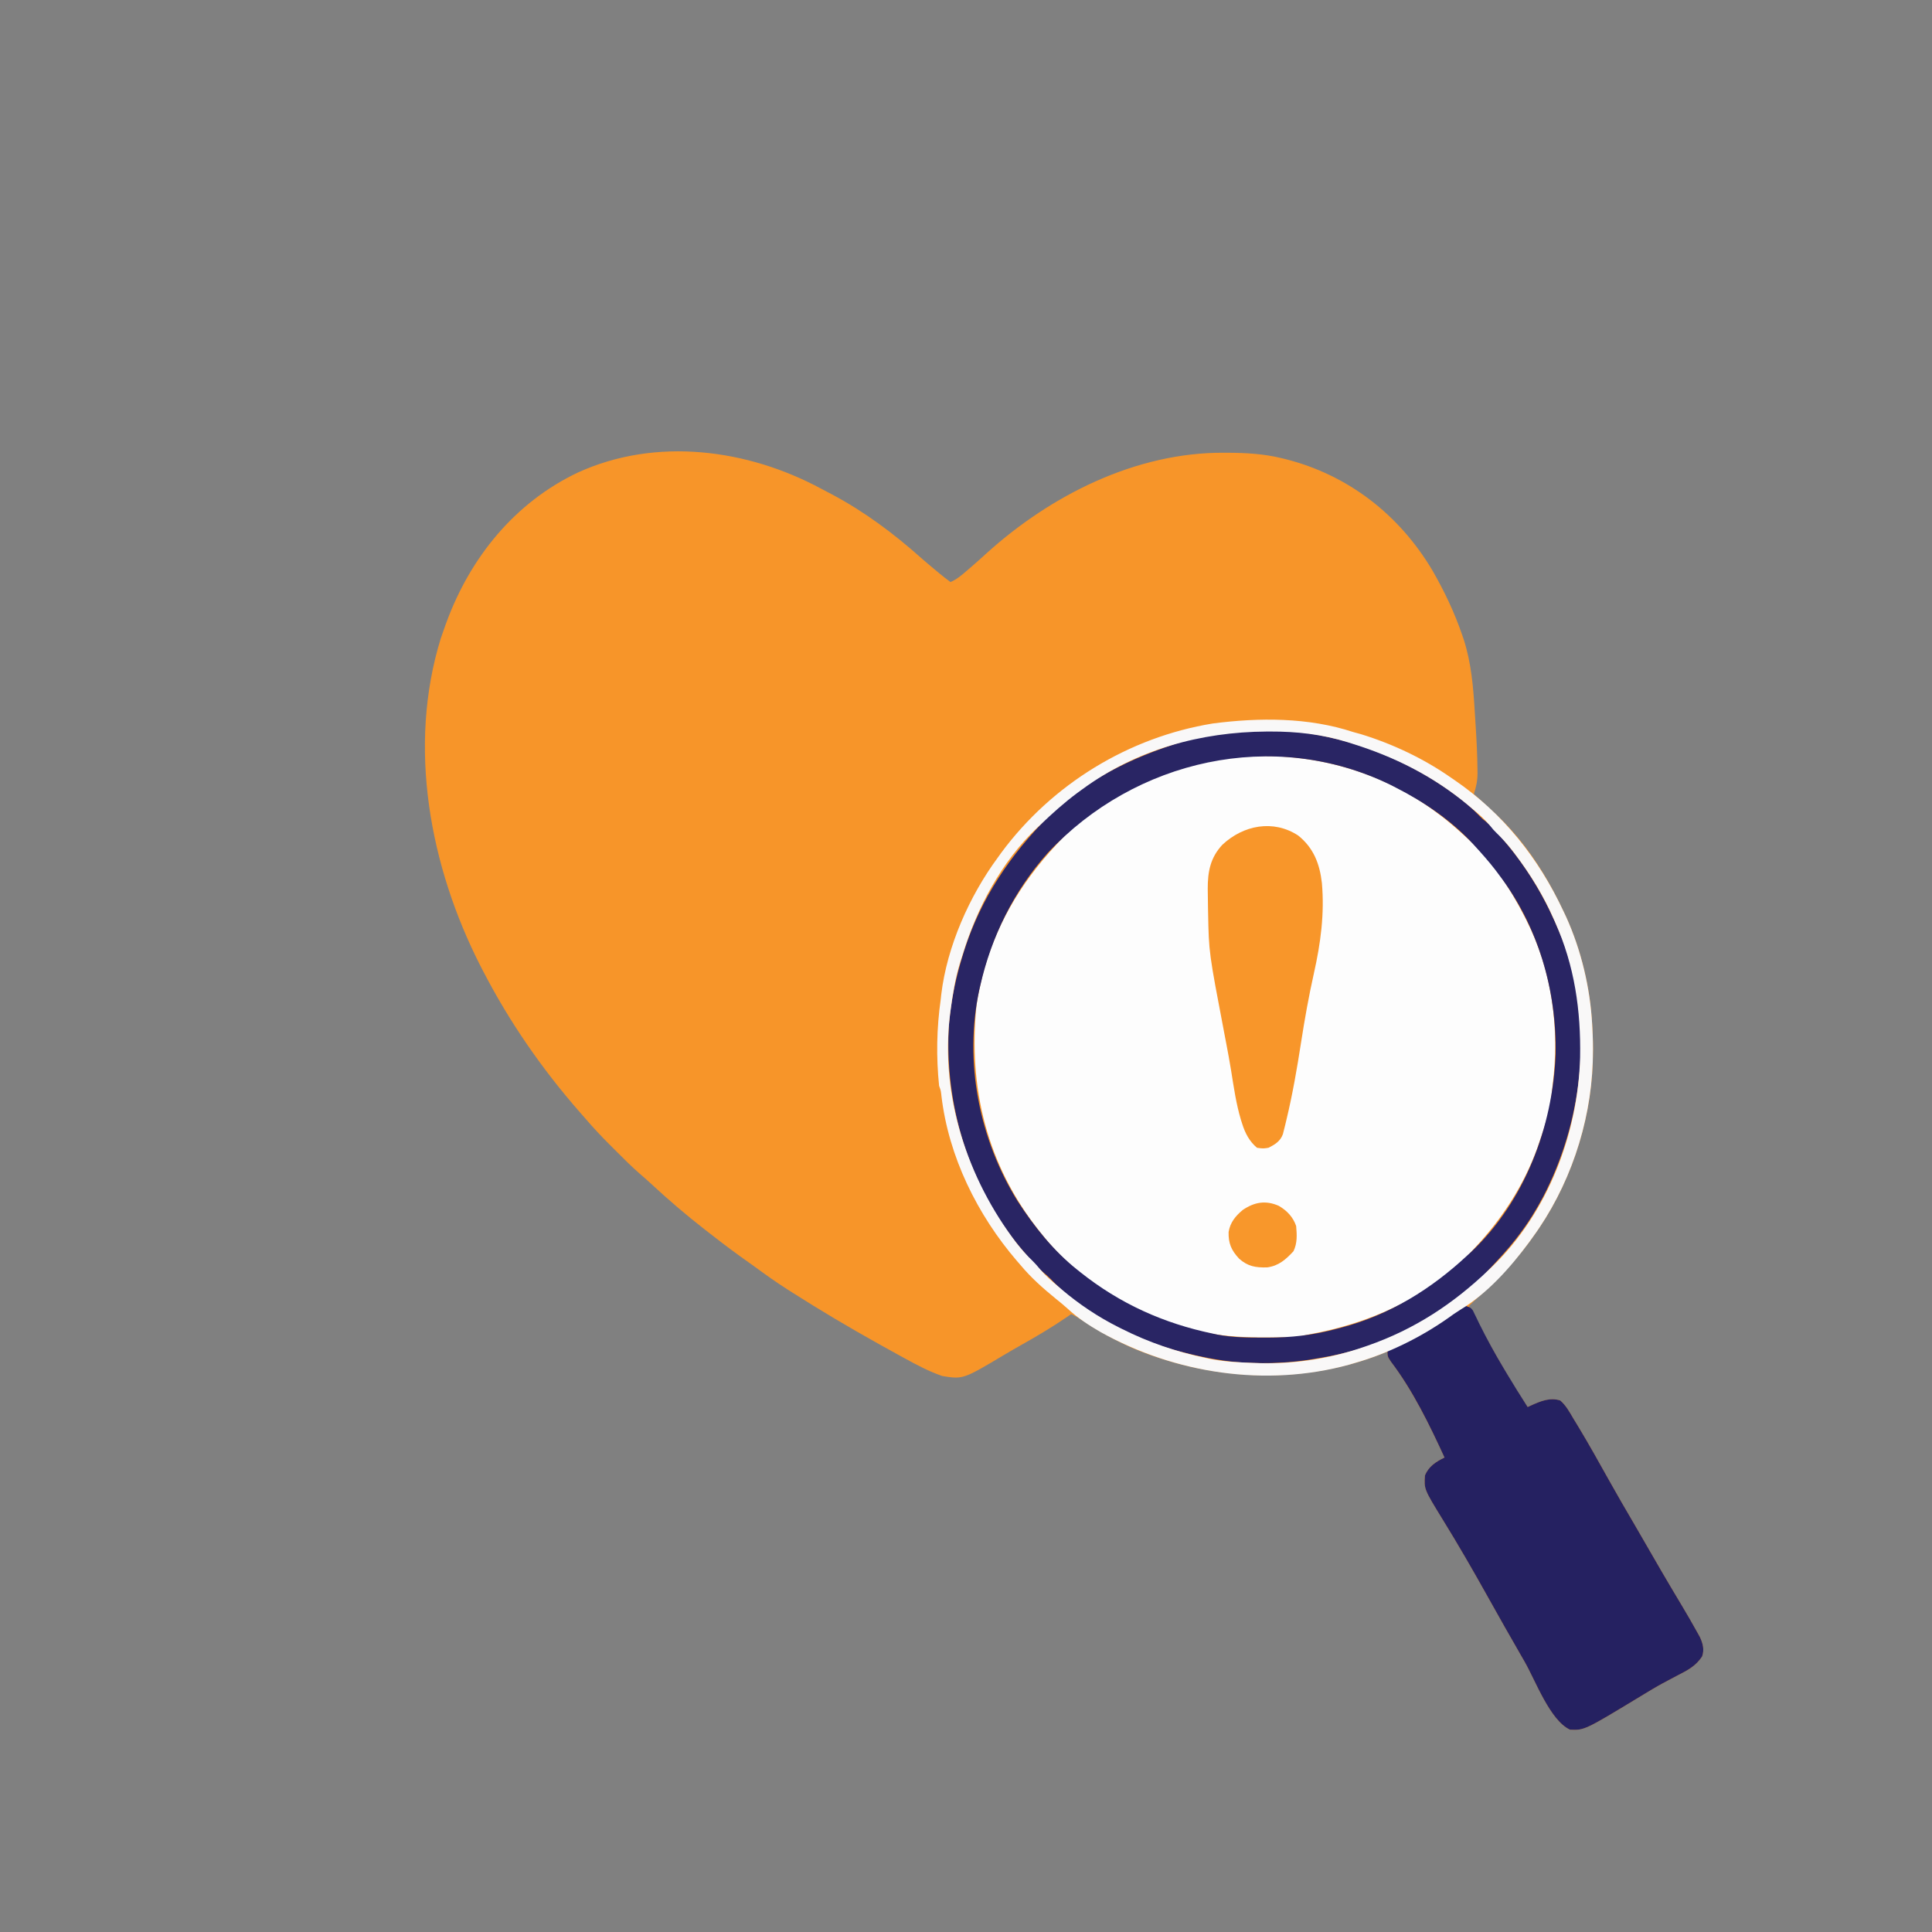 <svg xmlns="http://www.w3.org/2000/svg" width="1185" height="1185"><rect width="100%" height="100%" fill="#808080" stroke="none"/><path d="M0 0 C2.077 1.121 4.169 2.211 6.262 3.303 C26.078 13.805 44.23 27.364 60.945 42.279 C63.668 44.673 66.447 46.997 69.23 49.318 C70.226 50.149 71.221 50.979 72.246 51.834 C74.455 53.639 76.681 55.382 78.98 57.068 C82.905 55.409 85.915 52.76 89.105 50.006 C89.682 49.513 90.259 49.021 90.854 48.514 C94.264 45.59 97.607 42.605 100.918 39.568 C140.461 3.782 192.666 -22.548 246.73 -22.244 C247.427 -22.242 248.123 -22.24 248.84 -22.238 C260.101 -22.182 271.004 -21.605 281.98 -18.932 C282.778 -18.738 283.575 -18.545 284.396 -18.346 C322.893 -8.624 354.12 15.692 374.41 49.69 C381.824 62.513 388.224 75.972 392.98 90.006 C393.38 91.173 393.38 91.173 393.788 92.364 C398.35 106.601 399.606 121.108 400.489 135.94 C400.667 138.933 400.863 141.924 401.061 144.916 C401.64 153.964 402.107 163.008 402.188 172.076 C402.199 172.787 402.211 173.498 402.223 174.23 C402.22 178.903 401.425 182.677 399.98 187.068 C401.071 188.051 401.071 188.051 402.184 189.053 C405.474 192.031 408.733 195.043 411.98 198.068 C412.488 198.539 412.995 199.009 413.517 199.493 C431.425 216.245 444.654 236.962 454.98 259.068 C455.781 260.758 455.781 260.758 456.598 262.482 C465.833 282.915 471.308 305.942 472.543 328.318 C472.585 329.069 472.626 329.82 472.669 330.594 C472.977 336.429 473.154 342.226 472.98 348.068 C472.952 349.27 472.924 350.471 472.895 351.709 C471.573 389.71 458.452 428.346 435.98 459.068 C435.259 460.074 434.537 461.079 433.793 462.115 C424.543 474.591 413.803 485.894 402.152 496.15 C400.356 497.737 398.664 499.365 396.98 501.068 C408.283 522.101 419.666 543.223 432.98 563.068 C433.586 562.78 434.192 562.491 434.816 562.193 C440.644 559.611 446.648 556.958 452.98 559.068 C456.506 562.128 458.646 566.083 460.98 570.068 C461.944 571.652 462.909 573.236 463.875 574.818 C470.394 585.606 476.551 596.598 482.68 607.61 C487.807 616.806 493.097 625.9 498.422 634.982 C502.102 641.262 505.729 647.571 509.355 653.881 C513.275 660.698 517.22 667.497 521.238 674.256 C521.594 674.854 521.949 675.452 522.315 676.068 C524.019 678.93 525.726 681.791 527.439 684.648 C530.676 690.071 533.843 695.527 536.902 701.053 C537.476 702.088 538.049 703.122 538.64 704.188 C540.469 708.118 541.442 711.895 539.98 716.068 C536.079 721.972 531.12 724.521 524.918 727.693 C522.928 728.743 520.94 729.797 518.953 730.854 C517.952 731.386 516.95 731.919 515.918 732.467 C511.48 734.886 507.168 737.496 502.855 740.131 C467.849 761.357 467.849 761.357 458.934 760.982 C446.576 755.199 437.744 730.77 430.98 719.068 C430.639 718.478 430.298 717.888 429.947 717.28 C422.479 704.351 415.129 691.358 407.855 678.318 C399.176 662.766 390.274 647.349 380.918 632.193 C369.415 613.456 369.415 613.456 369.98 605.068 C372.207 599.502 376.741 596.594 381.98 594.068 C372.69 573.827 362.51 553.162 349.156 535.236 C346.98 532.068 346.98 532.068 346.98 529.068 C345.596 529.631 345.596 529.631 344.184 530.205 C295.064 549.685 239.438 547.334 190.98 527.068 C180.026 522.211 169.668 516.57 159.73 509.881 C157.516 508.422 155.382 507.177 152.98 506.068 C152.141 506.651 151.302 507.234 150.438 507.834 C141.338 514.068 131.954 519.636 122.34 525.037 C118.822 527.014 115.335 529.031 111.871 531.1 C86.74 546.083 86.74 546.083 73.98 544.068 C65.815 541.274 58.202 537.232 50.668 533.068 C49.64 532.505 48.611 531.942 47.552 531.362 C44.356 529.606 41.167 527.84 37.98 526.068 C36.984 525.515 35.988 524.962 34.961 524.392 C16.961 514.37 -0.704 503.884 -18.082 492.818 C-19.105 492.169 -20.127 491.519 -21.181 490.85 C-27.979 486.492 -34.521 481.86 -41.02 477.068 C-42.243 476.192 -43.47 475.319 -44.699 474.451 C-52.057 469.252 -59.268 463.904 -66.368 458.357 C-68.059 457.038 -69.756 455.727 -71.453 454.416 C-83.127 445.368 -94.288 435.79 -105.105 425.736 C-107.269 423.755 -109.453 421.836 -111.68 419.928 C-116.54 415.69 -121.091 411.148 -125.638 406.58 C-127.08 405.133 -128.527 403.691 -129.975 402.25 C-135.203 397.026 -140.227 391.695 -145.02 386.068 C-146.065 384.877 -147.111 383.687 -148.16 382.498 C-171.593 355.772 -191.734 326.693 -208.02 295.068 C-208.49 294.155 -208.96 293.242 -209.445 292.301 C-240.383 231.513 -254.184 158.133 -233.707 91.756 C-232.842 89.176 -231.956 86.622 -231.02 84.068 C-230.737 83.292 -230.455 82.515 -230.165 81.715 C-215.487 41.894 -188.211 8.193 -149.47 -10.151 C-101.505 -31.992 -45.507 -24.599 0 0 Z " fill="#F79529" transform="translate(504.02,299.932)"></path><path d="M0 0 C0.842 0.632 1.684 1.263 2.551 1.914 C7.462 5.721 12.1 9.814 16.688 14 C17.21 14.474 17.733 14.948 18.271 15.437 C32.791 28.885 44.095 45.44 53 63 C53.332 63.647 53.665 64.294 54.007 64.96 C70.026 96.457 74.755 132.034 70.265 166.879 C70.027 168.78 69.828 170.685 69.633 172.59 C68.462 182.83 65.365 192.306 62 202 C61.597 203.168 61.193 204.336 60.777 205.539 C52.309 228.677 38.881 249.151 22 267 C20.807 268.29 20.807 268.29 19.59 269.605 C-6.982 297.38 -42.144 312.746 -79.407 319.523 C-81.052 319.826 -82.692 320.163 -84.32 320.546 C-87.957 321.162 -91.567 321.201 -95.246 321.238 C-96.046 321.248 -96.845 321.258 -97.669 321.268 C-114.803 321.434 -131.322 321.431 -148 317 C-148.758 316.807 -149.516 316.615 -150.297 316.417 C-185.43 307.367 -220.355 286.767 -243 258 C-243.419 257.477 -243.839 256.953 -244.271 256.414 C-276.558 215.872 -288.37 168.168 -283 117 C-282.44 113.253 -281.708 109.571 -280.875 105.875 C-280.655 104.895 -280.436 103.915 -280.21 102.905 C-272.659 70.531 -256.546 43.178 -234 19 C-233.276 18.21 -232.551 17.42 -231.805 16.605 C-211.049 -5.171 -183.037 -20.874 -154.054 -28.435 C-151.744 -29.07 -149.471 -29.801 -147.188 -30.527 C-141.886 -32.125 -136.612 -32.998 -131.125 -33.688 C-130.125 -33.813 -129.126 -33.939 -128.096 -34.069 C-82.877 -39.356 -36.391 -27.614 0 0 Z " fill="#FDFDFD" transform="translate(882,499)"></path><path d="M0 0 C2.512 0.863 2.512 0.863 3.927 2.659 C4.302 3.446 4.677 4.232 5.063 5.042 C5.506 5.939 5.949 6.835 6.406 7.758 C6.874 8.742 7.342 9.725 7.825 10.738 C12.482 20.093 17.467 29.148 22.825 38.113 C23.482 39.217 24.139 40.322 24.816 41.46 C28.933 48.336 33.173 55.125 37.512 61.863 C38.177 61.555 38.842 61.247 39.527 60.929 C45.279 58.33 51.254 55.777 57.512 57.863 C61.038 60.922 63.178 64.877 65.512 68.863 C66.476 70.447 67.441 72.03 68.407 73.613 C74.926 84.401 81.083 95.392 87.212 106.405 C92.338 115.601 97.629 124.695 102.954 133.777 C106.633 140.056 110.261 146.365 113.887 152.675 C117.807 159.492 121.751 166.292 125.77 173.05 C126.125 173.648 126.481 174.246 126.847 174.862 C128.55 177.725 130.258 180.585 131.971 183.442 C135.207 188.866 138.375 194.322 141.434 199.847 C142.007 200.882 142.581 201.917 143.171 202.983 C145.001 206.912 145.973 210.689 144.512 214.863 C140.611 220.766 135.652 223.316 129.45 226.488 C127.46 227.538 125.471 228.591 123.485 229.648 C122.483 230.18 121.482 230.713 120.45 231.262 C116.012 233.68 111.7 236.29 107.387 238.925 C72.381 260.151 72.381 260.151 63.465 259.777 C51.108 253.994 42.276 229.564 35.512 217.863 C35.171 217.273 34.83 216.683 34.479 216.075 C27.011 203.146 19.66 190.152 12.387 177.113 C3.708 161.56 -5.194 146.144 -14.55 130.988 C-26.054 112.251 -26.054 112.251 -25.488 103.863 C-23.261 98.296 -18.728 95.388 -13.488 92.863 C-22.752 72.678 -32.864 51.881 -46.312 34.093 C-48.488 30.863 -48.488 30.863 -48.488 26.863 C-47.85 26.557 -47.212 26.251 -46.554 25.936 C-24.515 15.628 -24.515 15.628 -4.843 1.488 C-2.488 -0.137 -2.488 -0.137 0 0 Z " fill="#252161" transform="translate(899.488,801.137)"></path><path d="M0 0 C0.694 0.526 1.388 1.052 2.103 1.594 C6.178 4.758 9.88 8.113 13.457 11.83 C15.173 13.601 15.173 13.601 18 15.812 C21.761 19.025 24.835 22.585 28 26.375 C28.726 27.236 29.451 28.097 30.199 28.984 C44.142 45.745 54.766 64.219 63 84.375 C63.397 85.333 63.794 86.291 64.203 87.277 C65.242 89.953 66.144 92.634 67 95.375 C67.295 96.309 67.295 96.309 67.597 97.263 C82.663 146.016 75.846 200.415 52.562 245.312 C48.251 253.445 43.566 261.04 38 268.375 C37.368 269.217 36.737 270.059 36.086 270.926 C30.891 277.628 25.141 283.822 19.319 289.977 C18.26 291.1 17.212 292.234 16.168 293.371 C-9.598 320.572 -48.372 338.634 -85 344.375 C-86.12 344.568 -87.24 344.762 -88.395 344.961 C-100.197 346.93 -112.043 347.687 -124 347.375 C-124.644 347.362 -125.288 347.35 -125.951 347.337 C-138.299 347.055 -149.987 345.188 -162 342.375 C-162.822 342.184 -163.644 341.993 -164.491 341.796 C-195.239 334.513 -227.525 319.152 -249.496 295.914 C-251.08 294.294 -252.75 292.876 -254.5 291.438 C-258.445 288.106 -261.698 284.332 -265 280.375 C-265.69 279.573 -266.379 278.771 -267.09 277.945 C-299.174 239.941 -314.865 189.916 -312 140.375 C-310.9 127.439 -308.59 114.844 -305 102.375 C-304.817 101.729 -304.634 101.083 -304.446 100.417 C-295.171 67.959 -278.237 40.709 -255 16.375 C-254.398 15.72 -253.796 15.065 -253.176 14.391 C-230.867 -9.211 -199.57 -24.235 -169 -33.625 C-167.356 -34.135 -167.356 -34.135 -165.68 -34.656 C-109.612 -51.002 -45.657 -34.659 0 0 Z M-251.357 34.537 C-272.012 57.647 -285.939 85.818 -292.75 115.938 C-292.961 116.859 -293.172 117.781 -293.39 118.73 C-302.803 162.653 -293.378 210.354 -269.723 248.254 C-259.718 263.683 -247.515 278.949 -233 290.375 C-232.477 290.794 -231.953 291.214 -231.414 291.646 C-207.157 310.964 -180.301 323.093 -150 329.375 C-148.682 329.659 -148.682 329.659 -147.338 329.948 C-138.032 331.745 -128.756 331.812 -119.312 331.812 C-118.456 331.815 -117.599 331.817 -116.716 331.819 C-101.956 331.812 -88.291 330.262 -74 326.375 C-73.073 326.134 -72.146 325.893 -71.191 325.645 C-41.676 317.862 -16.199 302.078 6 281.375 C6.852 280.6 7.704 279.826 8.582 279.027 C41.259 248.073 58.319 202.537 60.129 158.219 C60.84 118.423 49.323 79.146 25 47.375 C24.37 46.536 23.739 45.697 23.09 44.832 C19.284 39.916 15.188 35.277 11 30.688 C10.289 29.903 10.289 29.903 9.563 29.104 C-3.886 14.583 -20.442 3.286 -38 -5.625 C-39.644 -6.468 -39.644 -6.468 -41.32 -7.328 C-112.864 -42.093 -197.796 -22.891 -251.357 34.537 Z " fill="#292564" transform="translate(894,488.625)"></path><path d="M0 0 C9.413 7.555 13.198 17.33 14.531 29.087 C16.202 48.024 13.775 66.078 9.626 84.533 C6.469 98.632 3.959 112.751 1.746 127.027 C-0.727 142.985 -3.471 158.82 -7.254 174.527 C-7.489 175.517 -7.724 176.507 -7.966 177.526 C-8.213 178.507 -8.46 179.488 -8.715 180.498 C-8.936 181.387 -9.157 182.275 -9.384 183.191 C-11.006 187.548 -14.172 189.486 -18.254 191.527 C-21.504 192.027 -21.504 192.027 -25.254 191.527 C-29.896 187.651 -32.526 182.6 -34.316 176.902 C-34.688 175.747 -34.688 175.747 -35.067 174.568 C-38.075 164.607 -39.515 154.33 -41.159 144.077 C-42.08 138.417 -43.126 132.784 -44.203 127.152 C-44.461 125.801 -44.461 125.801 -44.725 124.423 C-44.986 123.058 -44.986 123.058 -45.252 121.665 C-54.793 71.773 -54.793 71.773 -55.254 47.527 C-55.274 46.608 -55.295 45.689 -55.316 44.742 C-55.376 41.67 -55.413 38.599 -55.441 35.527 C-55.455 34.571 -55.468 33.615 -55.481 32.629 C-55.493 22.071 -53.862 13.535 -46.5 5.648 C-33.635 -6.385 -15.28 -9.984 0 0 Z " fill="#F8962A" transform="translate(796.254,512.473)"></path><path d="M0 0 C1.583 0.44 3.166 0.877 4.75 1.312 C24.261 7.308 43.262 16.292 60 28 C60.984 28.669 60.984 28.669 61.987 29.351 C91.875 49.782 113.76 77.376 129 110 C129.534 111.127 130.067 112.253 130.617 113.414 C139.853 133.847 145.328 156.874 146.562 179.25 C146.625 180.376 146.625 180.376 146.689 181.525 C146.996 187.36 147.174 193.157 147 199 C146.972 200.201 146.943 201.403 146.914 202.641 C145.592 240.641 132.472 279.277 110 310 C109.278 311.005 108.556 312.011 107.812 313.047 C96.261 328.627 82.349 344.282 65.664 354.363 C63.116 355.929 60.726 357.611 58.312 359.375 C41.187 371.427 21.122 381.282 1 387 C-0.816 387.534 -0.816 387.534 -2.668 388.078 C-53.598 401.992 -109.209 393.555 -155 368 C-162.153 363.873 -168.936 359.434 -175.016 353.809 C-177.412 351.624 -179.915 349.6 -182.438 347.562 C-190.272 341.169 -197.518 334.773 -204 327 C-205.123 325.708 -205.123 325.708 -206.27 324.391 C-230.573 296.068 -248.187 260.411 -252.57 223.152 C-252.904 219.981 -252.904 219.981 -254 217 C-255.815 199.277 -255.519 181.615 -253 164 C-252.89 162.976 -252.781 161.953 -252.668 160.898 C-249.141 131.517 -235.477 100.696 -218 77 C-217.279 75.997 -216.559 74.994 -215.816 73.961 C-184.717 31.985 -137.763 3.169 -86.125 -5.25 C-57.671 -8.939 -27.465 -9.056 0 0 Z M-166 35 C-167.04 35.757 -168.081 36.513 -169.152 37.293 C-177.283 43.322 -184.686 50.015 -192 57 C-192.655 57.602 -193.31 58.204 -193.984 58.824 C-215.507 79.168 -230.771 107.897 -239.364 135.928 C-239.944 137.816 -240.547 139.698 -241.152 141.578 C-244.123 151.217 -245.682 161.021 -247 171 C-247.098 171.736 -247.196 172.472 -247.297 173.231 C-253.407 223.021 -236.732 273.709 -206.75 313.125 C-203.571 317.169 -200.309 320.927 -196.574 324.461 C-194.942 326.057 -193.511 327.736 -192.062 329.5 C-188.731 333.445 -184.957 336.698 -181 340 C-180.198 340.69 -179.396 341.379 -178.57 342.09 C-167.971 351.038 -156.409 358.788 -144 365 C-143.33 365.339 -142.66 365.678 -141.97 366.027 C-125.228 374.44 -108.327 380.18 -90 384 C-88.978 384.215 -87.956 384.431 -86.902 384.652 C-78.011 386.328 -69.022 386.67 -60 387 C-58.995 387.043 -57.989 387.085 -56.953 387.129 C-35.307 387.598 -13.402 384.126 7 377 C7.98 376.662 7.98 376.662 8.979 376.316 C37.481 366.371 61.245 350.806 83 330 C83.678 329.363 84.356 328.726 85.055 328.07 C119.215 295.17 137.907 246.336 139.164 199.535 C139.69 170.788 135.744 143.382 124 117 C123.563 115.998 123.563 115.998 123.118 114.976 C116.78 100.496 108.851 87.529 99.312 74.938 C98.79 74.247 98.268 73.557 97.73 72.846 C94.585 68.787 91.247 65.106 87.547 61.545 C86 60 86 60 83.562 57 C80.35 53.239 76.79 50.165 73 47 C71.708 45.911 71.708 45.911 70.391 44.801 C49.021 27.023 25.409 15.209 -1 7 C-2.192 6.623 -2.192 6.623 -3.409 6.239 C-19.119 1.377 -34.68 -0.38 -51.062 -0.312 C-52.097 -0.309 -52.097 -0.309 -53.152 -0.305 C-93.657 -0.047 -132.995 10.822 -166 35 Z " fill="#F9F8F8" transform="translate(830,449)"></path><path d="M0 0 C5.003 2.842 8.925 6.961 10.75 12.438 C11.235 17.949 11.517 22.814 9.125 27.875 C4.43 32.941 0.008 36.88 -7.082 37.809 C-14.179 37.967 -18.854 37.208 -24.25 32.438 C-29.003 27.309 -30.864 23.058 -30.68 16.098 C-29.733 10.24 -26.447 6.268 -21.977 2.543 C-14.842 -2.262 -8.01 -3.487 0 0 Z " fill="#F8972B" transform="translate(784.25,739.562)"></path></svg>